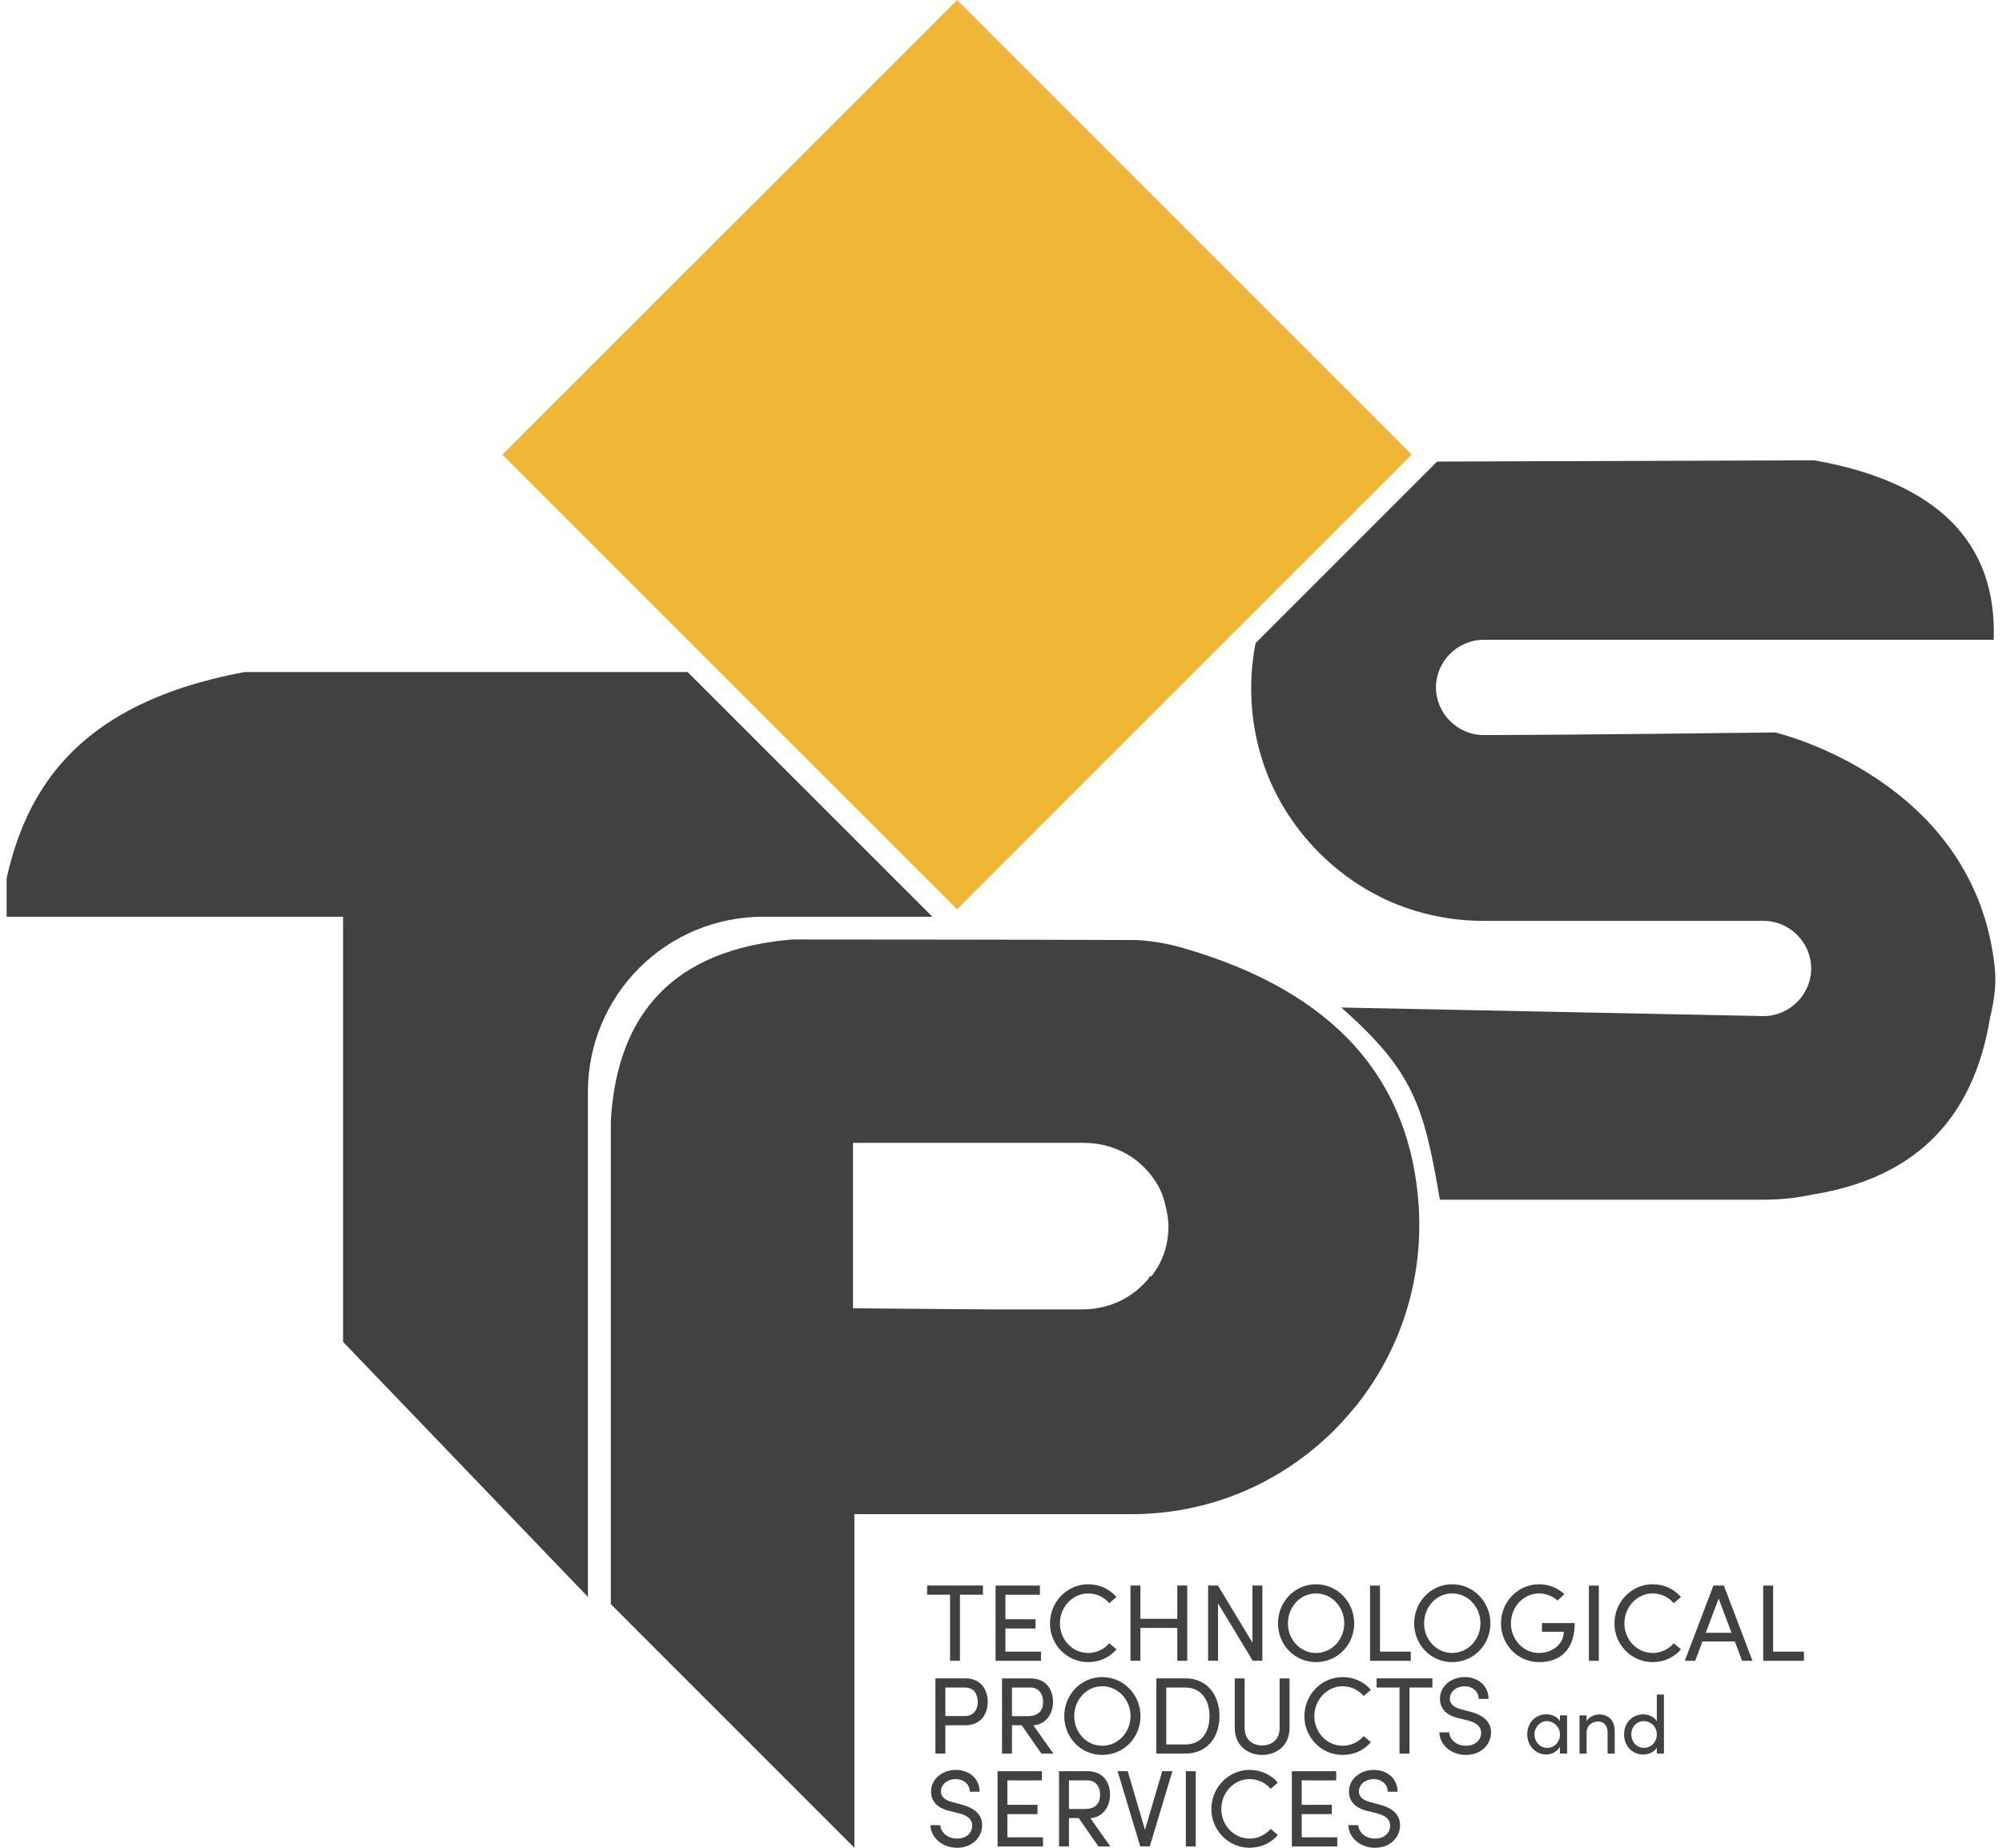 <svg width="65" height="60" viewBox="0 0 65 60" fill="none" xmlns="http://www.w3.org/2000/svg">
<g clip-path="url(#clip0_14019_34940)">
<path d="M31.074 0L45.836 14.762L31.074 29.525L16.311 14.762L31.074 0Z" fill="#F0B736"/>
<path d="M24.772 29.768H30.271L22.325 21.822H7.946C2.158 22.896 0.484 26.034 0 29.768H11.139V43.573L19.088 51.854V35.453C19.088 33.945 19.686 32.5 20.753 31.433C21.818 30.367 23.263 29.768 24.774 29.768H24.772Z" fill="#414142"/>
<path d="M38.401 30.78C37.916 30.64 37.417 30.555 36.914 30.525C34.636 30.512 25.717 30.507 25.717 30.507C21.875 30.83 20.04 32.899 19.832 36.391V52.091L27.739 60V49.168H36.724C39.24 49.168 41.566 48.191 43.337 46.424C43.615 46.145 43.847 45.865 44.081 45.587C45.385 43.913 46.081 41.912 46.081 39.768C46.081 39.565 46.074 39.359 46.062 39.155C45.79 35.12 43.425 32.228 38.401 30.78ZM37.378 41.446H37.332C37.286 41.539 37.192 41.632 37.098 41.726C36.588 42.238 35.889 42.518 35.145 42.518H32.024L27.695 42.483V37.111H35.191C35.935 37.111 36.634 37.391 37.144 37.903C37.517 38.276 37.751 38.696 37.843 39.162C37.889 39.348 37.937 39.58 37.937 39.815C37.937 40.421 37.752 40.979 37.38 41.446H37.378Z" fill="#414142"/>
<path d="M64.767 31.448C64.141 25.288 57.635 23.784 57.635 23.784C57.635 23.784 51.043 23.868 48.166 23.868C47.322 23.868 46.622 23.164 46.622 22.322C46.622 21.48 47.322 20.776 48.166 20.776H64.73C64.845 17.629 62.914 15.654 58.901 14.947L46.661 14.988L40.766 20.884C40.67 21.368 40.623 21.863 40.623 22.359C40.623 23.097 40.729 23.836 40.938 24.536C41.289 25.729 41.956 26.816 42.833 27.694C43.711 28.571 44.798 29.238 45.989 29.587C46.691 29.798 47.428 29.902 48.166 29.902H57.261C58.105 29.902 58.805 30.606 58.805 31.448C58.805 32.291 58.105 32.994 57.261 32.994L43.548 32.716C45.895 34.794 46.23 35.905 46.748 38.956H57.261C57.807 38.956 58.344 38.9 58.865 38.786C62.053 38.272 64.059 36.455 64.614 33.039C64.742 32.516 64.82 31.98 64.767 31.447V31.448Z" fill="#414142"/>
<path d="M31.913 51.485V51.783H31.168V53.928H30.846V51.783H30.101V51.485H31.913Z" fill="#414142"/>
<path d="M32.643 53.632H33.799V53.93H32.324V51.487H33.764V51.785H32.643V52.579H33.622V52.88H32.643V53.632Z" fill="#414142"/>
<path d="M34.09 52.714C34.09 52.022 34.639 51.444 35.331 51.444C35.707 51.444 36.033 51.604 36.249 51.859L36.015 52.058C35.852 51.866 35.604 51.742 35.331 51.742C34.817 51.742 34.413 52.189 34.413 52.714C34.413 53.238 34.817 53.675 35.331 53.675C35.604 53.675 35.852 53.55 36.015 53.359L36.249 53.557C36.033 53.813 35.707 53.972 35.331 53.972C34.639 53.972 34.09 53.405 34.09 52.714Z" fill="#414142"/>
<path d="M38.224 51.485H38.547V53.928H38.224V52.861H37.026V53.928H36.703V51.485H37.026V52.566H38.224V51.485Z" fill="#414142"/>
<path d="M40.664 51.485H40.986V53.928H40.674L39.547 52.066V53.928H39.224V51.485H39.543L40.664 53.339V51.485Z" fill="#414142"/>
<path d="M41.493 52.714C41.493 52.019 42.032 51.444 42.727 51.444C43.422 51.444 43.968 52.019 43.968 52.714C43.968 53.409 43.426 53.972 42.727 53.972C42.029 53.972 41.493 53.405 41.493 52.714ZM43.645 52.714C43.645 52.189 43.248 51.742 42.727 51.742C42.206 51.742 41.816 52.189 41.816 52.714C41.816 53.238 42.213 53.675 42.727 53.675C43.241 53.675 43.645 53.235 43.645 52.714Z" fill="#414142"/>
<path d="M44.805 53.632H45.804V53.93H44.482V51.487H44.805V53.632Z" fill="#414142"/>
<path d="M45.915 52.714C45.915 52.019 46.453 51.444 47.148 51.444C47.843 51.444 48.389 52.019 48.389 52.714C48.389 53.409 47.847 53.972 47.148 53.972C46.45 53.972 45.915 53.405 45.915 52.714ZM48.067 52.714C48.067 52.189 47.67 51.742 47.148 51.742C46.627 51.742 46.237 52.189 46.237 52.714C46.237 53.238 46.634 53.675 47.148 53.675C47.663 53.675 48.067 53.235 48.067 52.714Z" fill="#414142"/>
<path d="M48.733 52.714C48.733 52.019 49.276 51.444 49.971 51.444C50.294 51.444 50.581 51.568 50.793 51.763L50.57 51.973C50.414 51.834 50.201 51.742 49.971 51.742C49.457 51.742 49.056 52.189 49.056 52.714C49.056 53.238 49.457 53.675 49.971 53.675C50.41 53.675 50.772 53.377 50.772 52.987H50.063V52.706H51.127C51.127 53.561 50.666 53.972 49.971 53.972C49.276 53.972 48.733 53.405 48.733 52.714Z" fill="#414142"/>
<path d="M51.588 53.93V51.487H51.91V53.93H51.588Z" fill="#414142"/>
<path d="M52.417 52.714C52.417 52.022 52.967 51.444 53.658 51.444C54.034 51.444 54.361 51.604 54.577 51.859L54.343 52.058C54.18 51.866 53.931 51.742 53.658 51.742C53.144 51.742 52.74 52.189 52.74 52.714C52.74 53.238 53.144 53.675 53.658 53.675C53.931 53.675 54.18 53.55 54.343 53.359L54.577 53.557C54.361 53.813 54.034 53.972 53.658 53.972C52.967 53.972 52.417 53.405 52.417 52.714Z" fill="#414142"/>
<path d="M56.562 53.93L56.325 53.302H55.275L55.038 53.93H54.701L55.63 51.487H55.97L56.899 53.93H56.562ZM55.382 53.019H56.218L55.8 51.909L55.382 53.019Z" fill="#414142"/>
<path d="M57.569 53.632H58.569V53.93H57.247V51.487H57.569V53.632Z" fill="#414142"/>
<path d="M31.342 54.499C31.859 54.499 32.069 54.882 32.069 55.261C32.069 55.641 31.859 56.023 31.342 56.023H30.693V56.942H30.37V54.499H31.342ZM31.32 55.724C31.625 55.724 31.746 55.497 31.746 55.263C31.746 55.029 31.629 54.798 31.338 54.798H30.693V55.724H31.32Z" fill="#414142"/>
<path d="M33.813 56.944L33.171 56.022H32.856V56.944H32.533V54.501H33.452C33.983 54.501 34.189 54.884 34.189 55.263C34.189 55.617 33.987 55.993 33.551 56.025L34.2 56.944H33.813ZM32.856 54.798V55.727H33.366C33.725 55.727 33.866 55.539 33.866 55.263C33.866 54.986 33.707 54.798 33.459 54.798H32.856Z" fill="#414142"/>
<path d="M34.554 55.727C34.554 55.032 35.093 54.458 35.788 54.458C36.483 54.458 37.029 55.032 37.029 55.727C37.029 56.422 36.487 56.986 35.788 56.986C35.09 56.986 34.554 56.419 34.554 55.727ZM36.706 55.727C36.706 55.203 36.309 54.756 35.788 54.756C35.267 54.756 34.877 55.203 34.877 55.727C34.877 56.252 35.274 56.688 35.788 56.688C36.302 56.688 36.706 56.249 36.706 55.727Z" fill="#414142"/>
<path d="M38.49 54.499C39.185 54.499 39.593 55.031 39.593 55.726C39.593 56.421 39.185 56.942 38.49 56.942H37.544V54.499H38.49ZM38.49 56.646C39.004 56.646 39.27 56.249 39.27 55.727C39.27 55.206 39.004 54.798 38.49 54.798H37.866V56.646H38.49Z" fill="#414142"/>
<path d="M40.089 56.11V54.501H40.411V56.11C40.411 56.497 40.674 56.678 40.979 56.678C41.284 56.678 41.546 56.497 41.546 56.11V54.501H41.869V56.11C41.869 56.667 41.461 56.986 40.979 56.986C40.497 56.986 40.089 56.667 40.089 56.11Z" fill="#414142"/>
<path d="M42.351 55.727C42.351 55.036 42.901 54.458 43.592 54.458C43.968 54.458 44.294 54.618 44.51 54.873L44.276 55.072C44.113 54.88 43.865 54.756 43.592 54.756C43.078 54.756 42.674 55.203 42.674 55.727C42.674 56.252 43.078 56.688 43.592 56.688C43.865 56.688 44.113 56.564 44.276 56.373L44.51 56.571C44.294 56.827 43.968 56.986 43.592 56.986C42.901 56.986 42.351 56.419 42.351 55.727Z" fill="#414142"/>
<path d="M46.507 54.499V54.797H45.762V56.942H45.439V54.797H44.695V54.499H46.507Z" fill="#414142"/>
<path d="M46.733 56.252H47.053C47.063 56.468 47.269 56.688 47.595 56.688C47.921 56.688 48.088 56.483 48.088 56.266C48.088 56.029 47.872 55.922 47.666 55.869L47.35 55.791C46.833 55.667 46.751 55.362 46.751 55.164C46.751 54.742 47.13 54.458 47.556 54.458C47.981 54.458 48.329 54.731 48.329 55.167H48.01C48.01 54.923 47.808 54.756 47.545 54.756C47.301 54.756 47.074 54.919 47.074 55.16C47.074 55.245 47.102 55.415 47.428 55.501L47.748 55.586C48.162 55.696 48.41 55.908 48.41 56.256C48.41 56.635 48.102 56.986 47.595 56.986C47.088 56.986 46.737 56.632 46.733 56.252Z" fill="#414142"/>
<path d="M50.648 55.701H50.88V56.942H50.648V56.72C50.566 56.869 50.393 56.972 50.194 56.972C49.87 56.972 49.586 56.699 49.586 56.318C49.586 55.937 49.854 55.667 50.205 55.667C50.391 55.667 50.566 55.747 50.648 55.892V55.699V55.701ZM50.648 56.321C50.648 56.066 50.433 55.887 50.226 55.887C50.001 55.887 49.82 56.086 49.82 56.321C49.82 56.557 50.001 56.758 50.23 56.758C50.458 56.758 50.65 56.573 50.65 56.321H50.648Z" fill="#414142"/>
<path d="M52.426 56.226V56.944H52.194V56.24C52.194 56.032 52.066 55.899 51.894 55.899C51.722 55.899 51.513 56.002 51.513 56.272V56.944H51.283V55.703H51.513V55.892C51.588 55.74 51.79 55.671 51.926 55.671C52.235 55.671 52.428 55.878 52.426 56.226Z" fill="#414142"/>
<path d="M53.793 55.025H54.024V56.942H53.793V56.749C53.712 56.889 53.531 56.974 53.352 56.974C53.011 56.974 52.73 56.711 52.73 56.32C52.73 55.928 53.01 55.669 53.35 55.669C53.536 55.669 53.712 55.749 53.793 55.894V55.025ZM53.793 56.318C53.793 56.048 53.575 55.887 53.371 55.887C53.144 55.887 52.965 56.068 52.965 56.318C52.965 56.568 53.146 56.756 53.371 56.756C53.596 56.756 53.793 56.582 53.793 56.318Z" fill="#414142"/>
<path d="M30.211 59.266H30.53C30.541 59.482 30.746 59.702 31.073 59.702C31.399 59.702 31.565 59.496 31.565 59.28C31.565 59.043 31.349 58.936 31.143 58.883L30.828 58.805C30.31 58.681 30.229 58.376 30.229 58.178C30.229 57.756 30.608 57.472 31.034 57.472C31.459 57.472 31.806 57.745 31.806 58.181H31.487C31.487 57.936 31.285 57.77 31.023 57.77C30.778 57.77 30.551 57.933 30.551 58.174C30.551 58.259 30.58 58.429 30.906 58.514L31.225 58.599C31.64 58.709 31.888 58.922 31.888 59.27C31.888 59.649 31.58 60 31.073 60C30.566 60 30.215 59.645 30.211 59.266Z" fill="#414142"/>
<path d="M32.707 59.66H33.863V59.958H32.388V57.514H33.827V57.812H32.707V58.606H33.685V58.908H32.707V59.66Z" fill="#414142"/>
<path d="M35.664 59.958L35.023 59.036H34.707V59.958H34.384V57.514H35.303C35.834 57.514 36.04 57.897 36.04 58.277C36.04 58.631 35.838 59.007 35.402 59.039L36.051 59.958H35.664ZM34.707 57.812V58.741H35.218C35.576 58.741 35.718 58.553 35.718 58.277C35.718 58 35.558 57.812 35.31 57.812H34.707Z" fill="#414142"/>
<path d="M37.735 57.513H38.065L37.331 59.956H37.022L36.285 57.513H36.614L37.175 59.417L37.735 57.513Z" fill="#414142"/>
<path d="M38.501 59.958V57.514H38.823V59.958H38.501Z" fill="#414142"/>
<path d="M39.33 58.741C39.33 58.05 39.88 57.472 40.571 57.472C40.947 57.472 41.273 57.632 41.489 57.887L41.255 58.085C41.092 57.894 40.844 57.77 40.571 57.77C40.057 57.77 39.653 58.217 39.653 58.741C39.653 59.266 40.057 59.702 40.571 59.702C40.844 59.702 41.092 59.578 41.255 59.387L41.489 59.585C41.273 59.84 40.947 60 40.571 60C39.88 60 39.33 59.433 39.33 58.741Z" fill="#414142"/>
<path d="M42.263 59.66H43.418V59.958H41.943V57.514H43.383V57.812H42.263V58.606H43.241V58.908H42.263V59.66Z" fill="#414142"/>
<path d="M43.78 59.266H44.099C44.11 59.482 44.316 59.702 44.642 59.702C44.968 59.702 45.135 59.496 45.135 59.28C45.135 59.043 44.918 58.936 44.713 58.883L44.397 58.805C43.88 58.681 43.798 58.376 43.798 58.178C43.798 57.756 44.177 57.472 44.603 57.472C45.028 57.472 45.376 57.745 45.376 58.181H45.057C45.057 57.936 44.855 57.77 44.592 57.77C44.348 57.77 44.121 57.933 44.121 58.174C44.121 58.259 44.149 58.429 44.475 58.514L44.794 58.599C45.209 58.709 45.457 58.922 45.457 59.27C45.457 59.649 45.149 60 44.642 60C44.135 60 43.784 59.645 43.78 59.266Z" fill="#414142"/>
</g>
<defs>
<clipPath id="clip0_14019_34940">
<rect width="64.785" height="60" fill="white" transform="translate(0.215)"/>
</clipPath>
</defs>
</svg>
